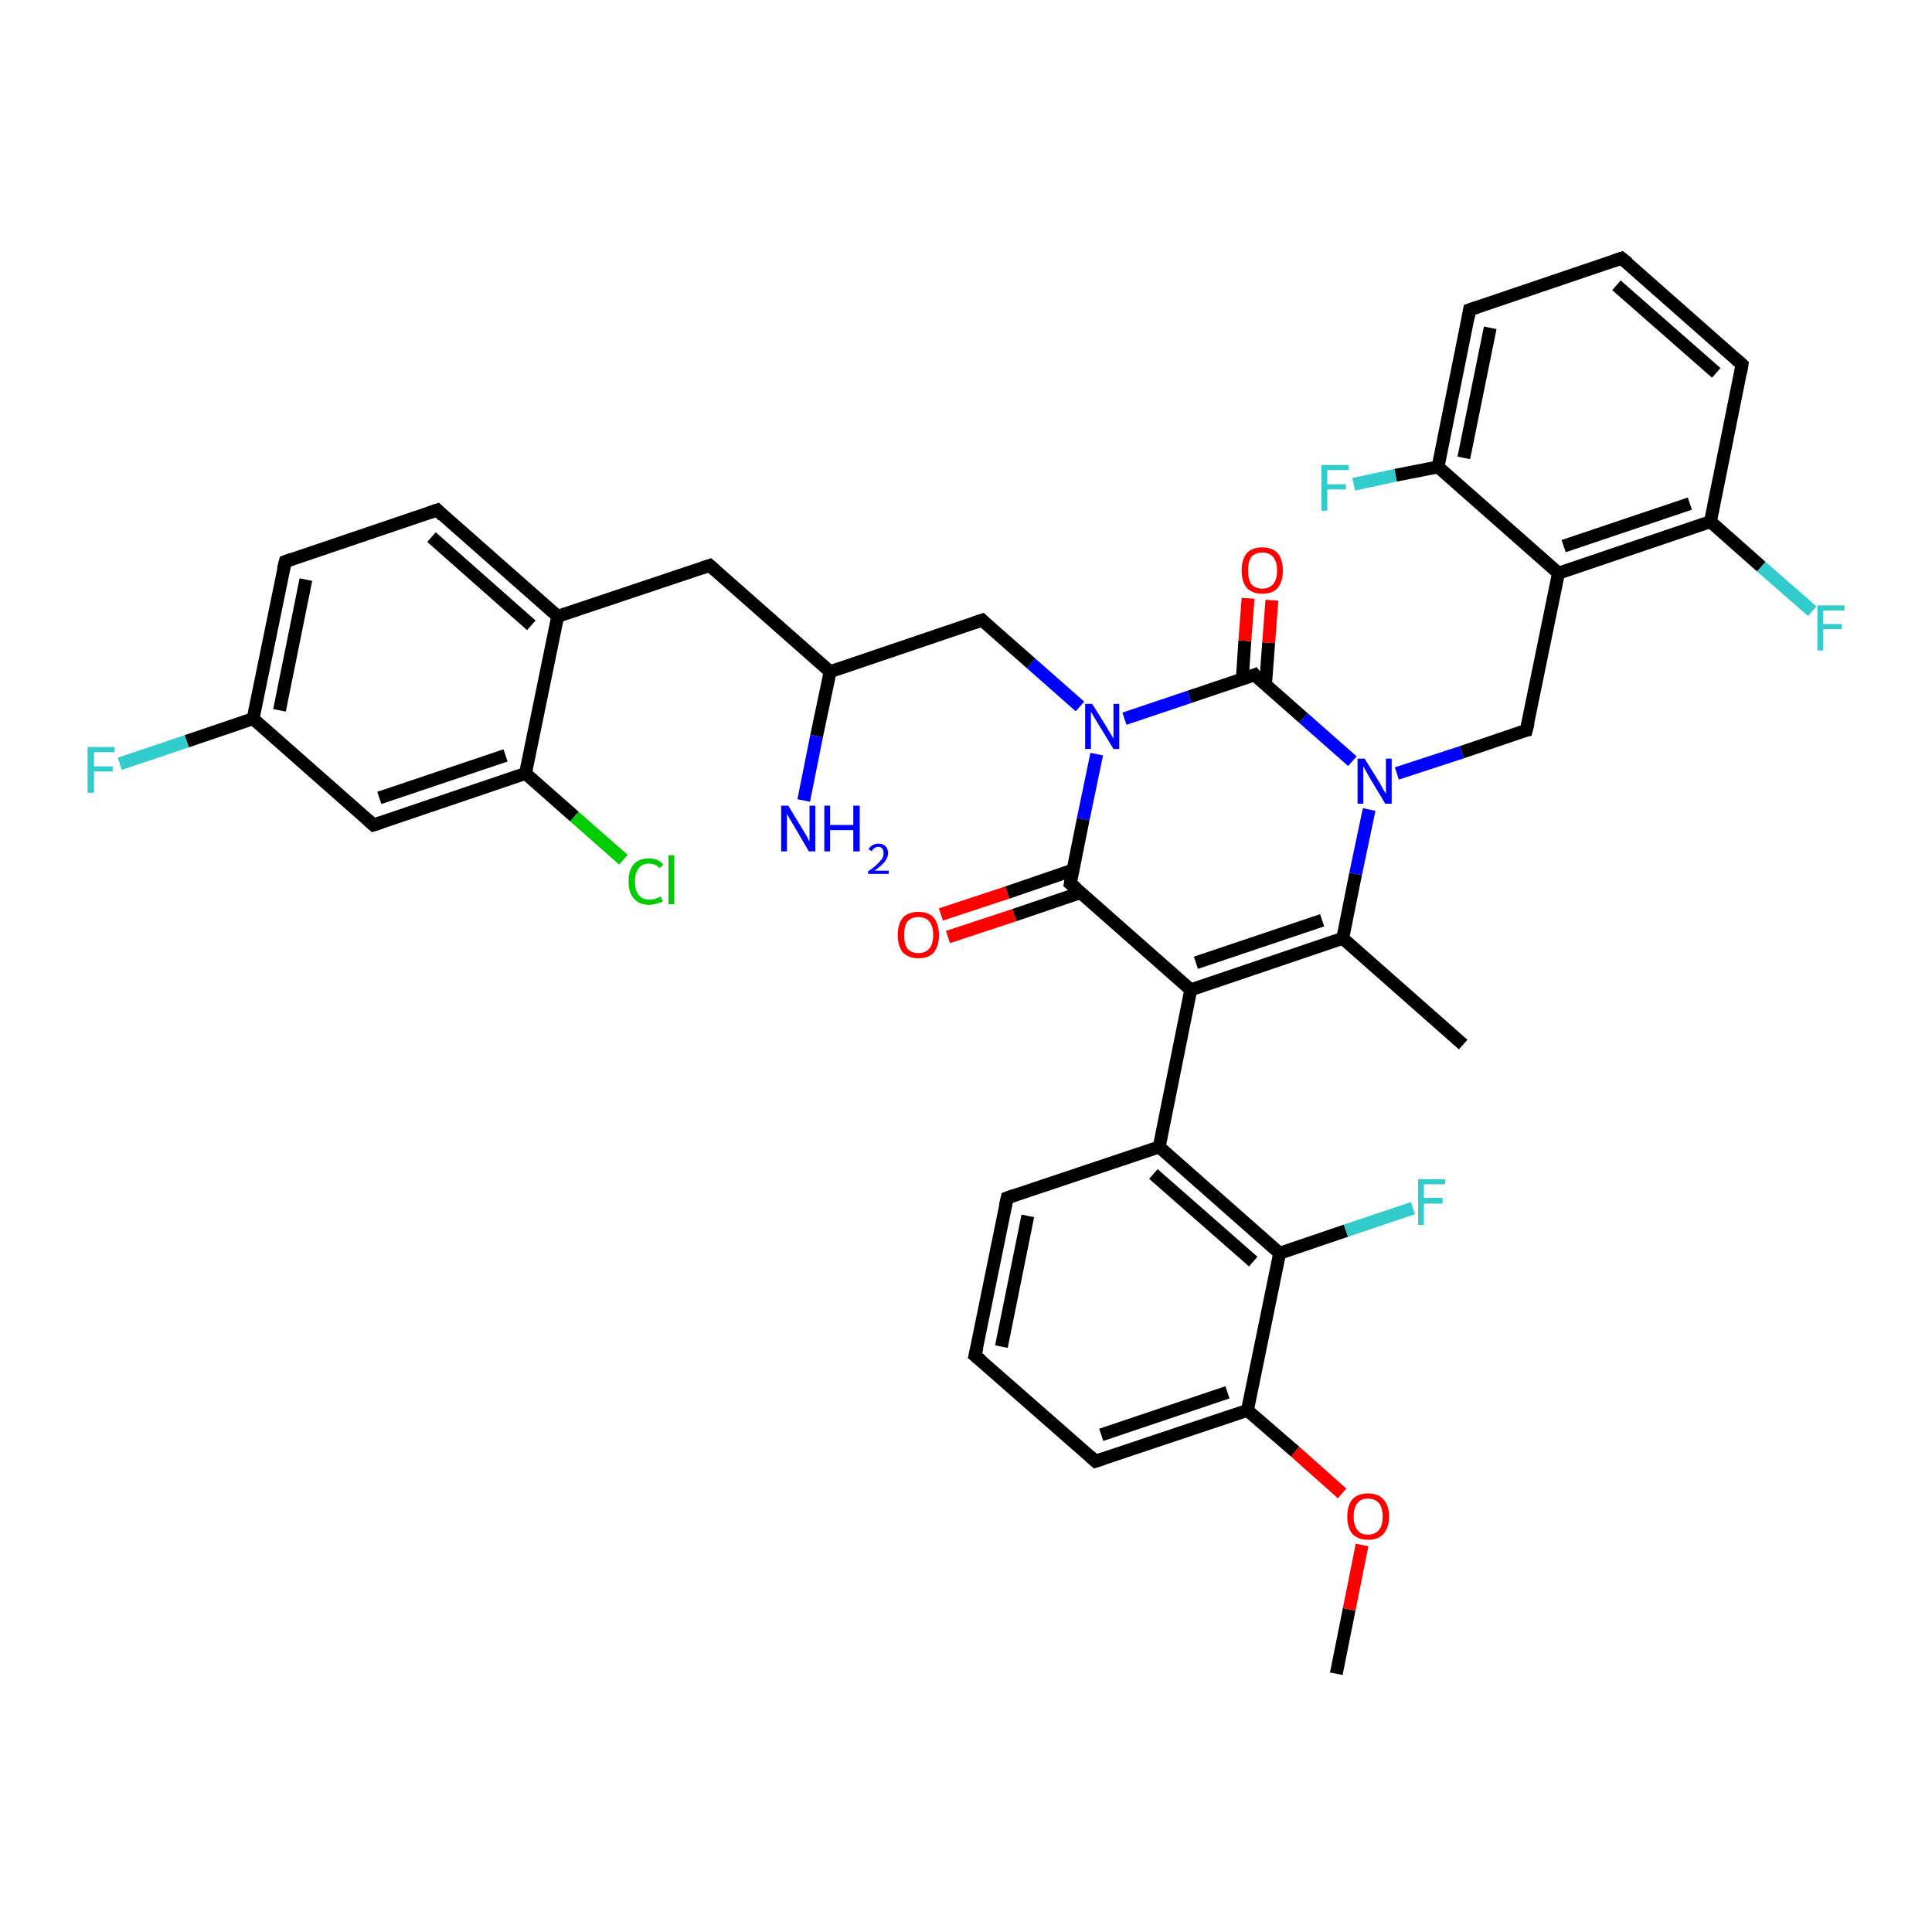 <?xml version='1.0' encoding='iso-8859-1'?>
<svg version='1.1' baseProfile='full'
              xmlns='http://www.w3.org/2000/svg'
                      xmlns:rdkit='http://www.rdkit.org/xml'
                      xmlns:xlink='http://www.w3.org/1999/xlink'
                  xml:space='preserve'
width='300px' height='300px' viewBox='0 0 300 300'>
<!-- END OF HEADER -->
<rect style='opacity:1.0;fill:#FFFFFF;stroke:none' width='300.0' height='300.0' x='0.0' y='0.0'> </rect>
<path class='bond-0 atom-0 atom-1' d='M 207.5,259.9 L 209.5,249.9' style='fill:none;fill-rule:evenodd;stroke:#000000;stroke-width:2.0px;stroke-linecap:butt;stroke-linejoin:miter;stroke-opacity:1' />
<path class='bond-0 atom-0 atom-1' d='M 209.5,249.9 L 211.5,239.9' style='fill:none;fill-rule:evenodd;stroke:#FF0000;stroke-width:2.0px;stroke-linecap:butt;stroke-linejoin:miter;stroke-opacity:1' />
<path class='bond-1 atom-1 atom-2' d='M 208.4,231.9 L 201.1,225.4' style='fill:none;fill-rule:evenodd;stroke:#FF0000;stroke-width:2.0px;stroke-linecap:butt;stroke-linejoin:miter;stroke-opacity:1' />
<path class='bond-1 atom-1 atom-2' d='M 201.1,225.4 L 193.7,219.0' style='fill:none;fill-rule:evenodd;stroke:#000000;stroke-width:2.0px;stroke-linecap:butt;stroke-linejoin:miter;stroke-opacity:1' />
<path class='bond-2 atom-2 atom-3' d='M 193.7,219.0 L 170.1,226.9' style='fill:none;fill-rule:evenodd;stroke:#000000;stroke-width:2.0px;stroke-linecap:butt;stroke-linejoin:miter;stroke-opacity:1' />
<path class='bond-2 atom-2 atom-3' d='M 190.6,216.2 L 171.0,222.8' style='fill:none;fill-rule:evenodd;stroke:#000000;stroke-width:2.0px;stroke-linecap:butt;stroke-linejoin:miter;stroke-opacity:1' />
<path class='bond-3 atom-3 atom-4' d='M 170.1,226.9 L 151.4,210.5' style='fill:none;fill-rule:evenodd;stroke:#000000;stroke-width:2.0px;stroke-linecap:butt;stroke-linejoin:miter;stroke-opacity:1' />
<path class='bond-4 atom-4 atom-5' d='M 151.4,210.5 L 156.4,186.0' style='fill:none;fill-rule:evenodd;stroke:#000000;stroke-width:2.0px;stroke-linecap:butt;stroke-linejoin:miter;stroke-opacity:1' />
<path class='bond-4 atom-4 atom-5' d='M 155.5,209.1 L 159.6,188.8' style='fill:none;fill-rule:evenodd;stroke:#000000;stroke-width:2.0px;stroke-linecap:butt;stroke-linejoin:miter;stroke-opacity:1' />
<path class='bond-5 atom-5 atom-6' d='M 156.4,186.0 L 180.0,178.1' style='fill:none;fill-rule:evenodd;stroke:#000000;stroke-width:2.0px;stroke-linecap:butt;stroke-linejoin:miter;stroke-opacity:1' />
<path class='bond-6 atom-6 atom-7' d='M 180.0,178.1 L 198.7,194.6' style='fill:none;fill-rule:evenodd;stroke:#000000;stroke-width:2.0px;stroke-linecap:butt;stroke-linejoin:miter;stroke-opacity:1' />
<path class='bond-6 atom-6 atom-7' d='M 179.1,182.3 L 194.6,195.9' style='fill:none;fill-rule:evenodd;stroke:#000000;stroke-width:2.0px;stroke-linecap:butt;stroke-linejoin:miter;stroke-opacity:1' />
<path class='bond-7 atom-7 atom-8' d='M 198.7,194.6 L 209.0,191.1' style='fill:none;fill-rule:evenodd;stroke:#000000;stroke-width:2.0px;stroke-linecap:butt;stroke-linejoin:miter;stroke-opacity:1' />
<path class='bond-7 atom-7 atom-8' d='M 209.0,191.1 L 219.4,187.6' style='fill:none;fill-rule:evenodd;stroke:#33CCCC;stroke-width:2.0px;stroke-linecap:butt;stroke-linejoin:miter;stroke-opacity:1' />
<path class='bond-8 atom-6 atom-9' d='M 180.0,178.1 L 184.9,153.7' style='fill:none;fill-rule:evenodd;stroke:#000000;stroke-width:2.0px;stroke-linecap:butt;stroke-linejoin:miter;stroke-opacity:1' />
<path class='bond-9 atom-9 atom-10' d='M 184.9,153.7 L 208.5,145.7' style='fill:none;fill-rule:evenodd;stroke:#000000;stroke-width:2.0px;stroke-linecap:butt;stroke-linejoin:miter;stroke-opacity:1' />
<path class='bond-9 atom-9 atom-10' d='M 185.7,149.5 L 205.3,142.9' style='fill:none;fill-rule:evenodd;stroke:#000000;stroke-width:2.0px;stroke-linecap:butt;stroke-linejoin:miter;stroke-opacity:1' />
<path class='bond-10 atom-10 atom-11' d='M 208.5,145.7 L 227.2,162.2' style='fill:none;fill-rule:evenodd;stroke:#000000;stroke-width:2.0px;stroke-linecap:butt;stroke-linejoin:miter;stroke-opacity:1' />
<path class='bond-11 atom-10 atom-12' d='M 208.5,145.7 L 210.5,135.7' style='fill:none;fill-rule:evenodd;stroke:#000000;stroke-width:2.0px;stroke-linecap:butt;stroke-linejoin:miter;stroke-opacity:1' />
<path class='bond-11 atom-10 atom-12' d='M 210.5,135.7 L 212.6,125.7' style='fill:none;fill-rule:evenodd;stroke:#0000FF;stroke-width:2.0px;stroke-linecap:butt;stroke-linejoin:miter;stroke-opacity:1' />
<path class='bond-12 atom-12 atom-13' d='M 216.9,120.1 L 227.0,116.8' style='fill:none;fill-rule:evenodd;stroke:#0000FF;stroke-width:2.0px;stroke-linecap:butt;stroke-linejoin:miter;stroke-opacity:1' />
<path class='bond-12 atom-12 atom-13' d='M 227.0,116.8 L 237.0,113.4' style='fill:none;fill-rule:evenodd;stroke:#000000;stroke-width:2.0px;stroke-linecap:butt;stroke-linejoin:miter;stroke-opacity:1' />
<path class='bond-13 atom-13 atom-14' d='M 237.0,113.4 L 242.0,89.0' style='fill:none;fill-rule:evenodd;stroke:#000000;stroke-width:2.0px;stroke-linecap:butt;stroke-linejoin:miter;stroke-opacity:1' />
<path class='bond-14 atom-14 atom-15' d='M 242.0,89.0 L 265.6,81.0' style='fill:none;fill-rule:evenodd;stroke:#000000;stroke-width:2.0px;stroke-linecap:butt;stroke-linejoin:miter;stroke-opacity:1' />
<path class='bond-14 atom-14 atom-15' d='M 242.8,84.8 L 262.4,78.2' style='fill:none;fill-rule:evenodd;stroke:#000000;stroke-width:2.0px;stroke-linecap:butt;stroke-linejoin:miter;stroke-opacity:1' />
<path class='bond-15 atom-15 atom-16' d='M 265.6,81.0 L 273.5,88.0' style='fill:none;fill-rule:evenodd;stroke:#000000;stroke-width:2.0px;stroke-linecap:butt;stroke-linejoin:miter;stroke-opacity:1' />
<path class='bond-15 atom-15 atom-16' d='M 273.5,88.0 L 281.4,94.9' style='fill:none;fill-rule:evenodd;stroke:#33CCCC;stroke-width:2.0px;stroke-linecap:butt;stroke-linejoin:miter;stroke-opacity:1' />
<path class='bond-16 atom-15 atom-17' d='M 265.6,81.0 L 270.5,56.6' style='fill:none;fill-rule:evenodd;stroke:#000000;stroke-width:2.0px;stroke-linecap:butt;stroke-linejoin:miter;stroke-opacity:1' />
<path class='bond-17 atom-17 atom-18' d='M 270.5,56.6 L 251.8,40.1' style='fill:none;fill-rule:evenodd;stroke:#000000;stroke-width:2.0px;stroke-linecap:butt;stroke-linejoin:miter;stroke-opacity:1' />
<path class='bond-17 atom-17 atom-18' d='M 266.5,57.9 L 251.0,44.3' style='fill:none;fill-rule:evenodd;stroke:#000000;stroke-width:2.0px;stroke-linecap:butt;stroke-linejoin:miter;stroke-opacity:1' />
<path class='bond-18 atom-18 atom-19' d='M 251.8,40.1 L 228.2,48.1' style='fill:none;fill-rule:evenodd;stroke:#000000;stroke-width:2.0px;stroke-linecap:butt;stroke-linejoin:miter;stroke-opacity:1' />
<path class='bond-19 atom-19 atom-20' d='M 228.2,48.1 L 223.3,72.5' style='fill:none;fill-rule:evenodd;stroke:#000000;stroke-width:2.0px;stroke-linecap:butt;stroke-linejoin:miter;stroke-opacity:1' />
<path class='bond-19 atom-19 atom-20' d='M 231.4,50.9 L 227.3,71.1' style='fill:none;fill-rule:evenodd;stroke:#000000;stroke-width:2.0px;stroke-linecap:butt;stroke-linejoin:miter;stroke-opacity:1' />
<path class='bond-20 atom-20 atom-21' d='M 223.3,72.5 L 216.7,73.8' style='fill:none;fill-rule:evenodd;stroke:#000000;stroke-width:2.0px;stroke-linecap:butt;stroke-linejoin:miter;stroke-opacity:1' />
<path class='bond-20 atom-20 atom-21' d='M 216.7,73.8 L 210.2,75.2' style='fill:none;fill-rule:evenodd;stroke:#33CCCC;stroke-width:2.0px;stroke-linecap:butt;stroke-linejoin:miter;stroke-opacity:1' />
<path class='bond-21 atom-12 atom-22' d='M 210.0,118.2 L 202.4,111.5' style='fill:none;fill-rule:evenodd;stroke:#0000FF;stroke-width:2.0px;stroke-linecap:butt;stroke-linejoin:miter;stroke-opacity:1' />
<path class='bond-21 atom-12 atom-22' d='M 202.4,111.5 L 194.8,104.8' style='fill:none;fill-rule:evenodd;stroke:#000000;stroke-width:2.0px;stroke-linecap:butt;stroke-linejoin:miter;stroke-opacity:1' />
<path class='bond-22 atom-22 atom-23' d='M 196.5,106.4 L 197.0,99.8' style='fill:none;fill-rule:evenodd;stroke:#000000;stroke-width:2.0px;stroke-linecap:butt;stroke-linejoin:miter;stroke-opacity:1' />
<path class='bond-22 atom-22 atom-23' d='M 197.0,99.8 L 197.5,93.2' style='fill:none;fill-rule:evenodd;stroke:#FF0000;stroke-width:2.0px;stroke-linecap:butt;stroke-linejoin:miter;stroke-opacity:1' />
<path class='bond-22 atom-22 atom-23' d='M 192.9,105.5 L 193.3,99.5' style='fill:none;fill-rule:evenodd;stroke:#000000;stroke-width:2.0px;stroke-linecap:butt;stroke-linejoin:miter;stroke-opacity:1' />
<path class='bond-22 atom-22 atom-23' d='M 193.3,99.5 L 193.8,92.9' style='fill:none;fill-rule:evenodd;stroke:#FF0000;stroke-width:2.0px;stroke-linecap:butt;stroke-linejoin:miter;stroke-opacity:1' />
<path class='bond-23 atom-22 atom-24' d='M 194.8,104.8 L 184.7,108.2' style='fill:none;fill-rule:evenodd;stroke:#000000;stroke-width:2.0px;stroke-linecap:butt;stroke-linejoin:miter;stroke-opacity:1' />
<path class='bond-23 atom-22 atom-24' d='M 184.7,108.2 L 174.6,111.6' style='fill:none;fill-rule:evenodd;stroke:#0000FF;stroke-width:2.0px;stroke-linecap:butt;stroke-linejoin:miter;stroke-opacity:1' />
<path class='bond-24 atom-24 atom-25' d='M 167.7,109.7 L 160.1,103.0' style='fill:none;fill-rule:evenodd;stroke:#0000FF;stroke-width:2.0px;stroke-linecap:butt;stroke-linejoin:miter;stroke-opacity:1' />
<path class='bond-24 atom-24 atom-25' d='M 160.1,103.0 L 152.5,96.3' style='fill:none;fill-rule:evenodd;stroke:#000000;stroke-width:2.0px;stroke-linecap:butt;stroke-linejoin:miter;stroke-opacity:1' />
<path class='bond-25 atom-25 atom-26' d='M 152.5,96.3 L 128.9,104.3' style='fill:none;fill-rule:evenodd;stroke:#000000;stroke-width:2.0px;stroke-linecap:butt;stroke-linejoin:miter;stroke-opacity:1' />
<path class='bond-26 atom-26 atom-27' d='M 128.9,104.3 L 126.8,114.3' style='fill:none;fill-rule:evenodd;stroke:#000000;stroke-width:2.0px;stroke-linecap:butt;stroke-linejoin:miter;stroke-opacity:1' />
<path class='bond-26 atom-26 atom-27' d='M 126.8,114.3 L 124.8,124.3' style='fill:none;fill-rule:evenodd;stroke:#0000FF;stroke-width:2.0px;stroke-linecap:butt;stroke-linejoin:miter;stroke-opacity:1' />
<path class='bond-27 atom-26 atom-28' d='M 128.9,104.3 L 110.2,87.8' style='fill:none;fill-rule:evenodd;stroke:#000000;stroke-width:2.0px;stroke-linecap:butt;stroke-linejoin:miter;stroke-opacity:1' />
<path class='bond-28 atom-28 atom-29' d='M 110.2,87.8 L 86.6,95.7' style='fill:none;fill-rule:evenodd;stroke:#000000;stroke-width:2.0px;stroke-linecap:butt;stroke-linejoin:miter;stroke-opacity:1' />
<path class='bond-29 atom-29 atom-30' d='M 86.6,95.7 L 67.9,79.2' style='fill:none;fill-rule:evenodd;stroke:#000000;stroke-width:2.0px;stroke-linecap:butt;stroke-linejoin:miter;stroke-opacity:1' />
<path class='bond-29 atom-29 atom-30' d='M 82.5,97.1 L 67.0,83.4' style='fill:none;fill-rule:evenodd;stroke:#000000;stroke-width:2.0px;stroke-linecap:butt;stroke-linejoin:miter;stroke-opacity:1' />
<path class='bond-30 atom-30 atom-31' d='M 67.9,79.2 L 44.3,87.2' style='fill:none;fill-rule:evenodd;stroke:#000000;stroke-width:2.0px;stroke-linecap:butt;stroke-linejoin:miter;stroke-opacity:1' />
<path class='bond-31 atom-31 atom-32' d='M 44.3,87.2 L 39.3,111.6' style='fill:none;fill-rule:evenodd;stroke:#000000;stroke-width:2.0px;stroke-linecap:butt;stroke-linejoin:miter;stroke-opacity:1' />
<path class='bond-31 atom-31 atom-32' d='M 47.5,90.0 L 43.4,110.3' style='fill:none;fill-rule:evenodd;stroke:#000000;stroke-width:2.0px;stroke-linecap:butt;stroke-linejoin:miter;stroke-opacity:1' />
<path class='bond-32 atom-32 atom-33' d='M 39.3,111.6 L 29.0,115.1' style='fill:none;fill-rule:evenodd;stroke:#000000;stroke-width:2.0px;stroke-linecap:butt;stroke-linejoin:miter;stroke-opacity:1' />
<path class='bond-32 atom-32 atom-33' d='M 29.0,115.1 L 18.6,118.6' style='fill:none;fill-rule:evenodd;stroke:#33CCCC;stroke-width:2.0px;stroke-linecap:butt;stroke-linejoin:miter;stroke-opacity:1' />
<path class='bond-33 atom-32 atom-34' d='M 39.3,111.6 L 58.0,128.1' style='fill:none;fill-rule:evenodd;stroke:#000000;stroke-width:2.0px;stroke-linecap:butt;stroke-linejoin:miter;stroke-opacity:1' />
<path class='bond-34 atom-34 atom-35' d='M 58.0,128.1 L 81.6,120.1' style='fill:none;fill-rule:evenodd;stroke:#000000;stroke-width:2.0px;stroke-linecap:butt;stroke-linejoin:miter;stroke-opacity:1' />
<path class='bond-34 atom-34 atom-35' d='M 58.9,123.9 L 78.5,117.3' style='fill:none;fill-rule:evenodd;stroke:#000000;stroke-width:2.0px;stroke-linecap:butt;stroke-linejoin:miter;stroke-opacity:1' />
<path class='bond-35 atom-35 atom-36' d='M 81.6,120.1 L 89.2,126.8' style='fill:none;fill-rule:evenodd;stroke:#000000;stroke-width:2.0px;stroke-linecap:butt;stroke-linejoin:miter;stroke-opacity:1' />
<path class='bond-35 atom-35 atom-36' d='M 89.2,126.8 L 96.8,133.5' style='fill:none;fill-rule:evenodd;stroke:#00CC00;stroke-width:2.0px;stroke-linecap:butt;stroke-linejoin:miter;stroke-opacity:1' />
<path class='bond-36 atom-24 atom-37' d='M 170.3,117.1 L 168.2,127.2' style='fill:none;fill-rule:evenodd;stroke:#0000FF;stroke-width:2.0px;stroke-linecap:butt;stroke-linejoin:miter;stroke-opacity:1' />
<path class='bond-36 atom-24 atom-37' d='M 168.2,127.2 L 166.2,137.2' style='fill:none;fill-rule:evenodd;stroke:#000000;stroke-width:2.0px;stroke-linecap:butt;stroke-linejoin:miter;stroke-opacity:1' />
<path class='bond-37 atom-37 atom-38' d='M 166.6,135.1 L 156.4,138.6' style='fill:none;fill-rule:evenodd;stroke:#000000;stroke-width:2.0px;stroke-linecap:butt;stroke-linejoin:miter;stroke-opacity:1' />
<path class='bond-37 atom-37 atom-38' d='M 156.4,138.6 L 146.1,142.0' style='fill:none;fill-rule:evenodd;stroke:#FF0000;stroke-width:2.0px;stroke-linecap:butt;stroke-linejoin:miter;stroke-opacity:1' />
<path class='bond-37 atom-37 atom-38' d='M 167.8,138.6 L 157.5,142.1' style='fill:none;fill-rule:evenodd;stroke:#000000;stroke-width:2.0px;stroke-linecap:butt;stroke-linejoin:miter;stroke-opacity:1' />
<path class='bond-37 atom-37 atom-38' d='M 157.5,142.1 L 147.2,145.5' style='fill:none;fill-rule:evenodd;stroke:#FF0000;stroke-width:2.0px;stroke-linecap:butt;stroke-linejoin:miter;stroke-opacity:1' />
<path class='bond-38 atom-7 atom-2' d='M 198.7,194.6 L 193.7,219.0' style='fill:none;fill-rule:evenodd;stroke:#000000;stroke-width:2.0px;stroke-linecap:butt;stroke-linejoin:miter;stroke-opacity:1' />
<path class='bond-39 atom-37 atom-9' d='M 166.2,137.2 L 184.9,153.7' style='fill:none;fill-rule:evenodd;stroke:#000000;stroke-width:2.0px;stroke-linecap:butt;stroke-linejoin:miter;stroke-opacity:1' />
<path class='bond-40 atom-20 atom-14' d='M 223.3,72.5 L 242.0,89.0' style='fill:none;fill-rule:evenodd;stroke:#000000;stroke-width:2.0px;stroke-linecap:butt;stroke-linejoin:miter;stroke-opacity:1' />
<path class='bond-41 atom-35 atom-29' d='M 81.6,120.1 L 86.6,95.7' style='fill:none;fill-rule:evenodd;stroke:#000000;stroke-width:2.0px;stroke-linecap:butt;stroke-linejoin:miter;stroke-opacity:1' />
<path d='M 171.3,226.5 L 170.1,226.9 L 169.2,226.1' style='fill:none;stroke:#000000;stroke-width:2.0px;stroke-linecap:butt;stroke-linejoin:miter;stroke-opacity:1;' />
<path d='M 152.4,211.3 L 151.4,210.5 L 151.7,209.2' style='fill:none;stroke:#000000;stroke-width:2.0px;stroke-linecap:butt;stroke-linejoin:miter;stroke-opacity:1;' />
<path d='M 156.1,187.3 L 156.4,186.0 L 157.5,185.6' style='fill:none;stroke:#000000;stroke-width:2.0px;stroke-linecap:butt;stroke-linejoin:miter;stroke-opacity:1;' />
<path d='M 236.5,113.5 L 237.0,113.4 L 237.3,112.2' style='fill:none;stroke:#000000;stroke-width:2.0px;stroke-linecap:butt;stroke-linejoin:miter;stroke-opacity:1;' />
<path d='M 270.3,57.8 L 270.5,56.6 L 269.6,55.8' style='fill:none;stroke:#000000;stroke-width:2.0px;stroke-linecap:butt;stroke-linejoin:miter;stroke-opacity:1;' />
<path d='M 252.8,40.9 L 251.8,40.1 L 250.6,40.5' style='fill:none;stroke:#000000;stroke-width:2.0px;stroke-linecap:butt;stroke-linejoin:miter;stroke-opacity:1;' />
<path d='M 229.4,47.7 L 228.2,48.1 L 228.0,49.3' style='fill:none;stroke:#000000;stroke-width:2.0px;stroke-linecap:butt;stroke-linejoin:miter;stroke-opacity:1;' />
<path d='M 195.1,105.2 L 194.8,104.8 L 194.3,105.0' style='fill:none;stroke:#000000;stroke-width:2.0px;stroke-linecap:butt;stroke-linejoin:miter;stroke-opacity:1;' />
<path d='M 152.8,96.6 L 152.5,96.3 L 151.3,96.7' style='fill:none;stroke:#000000;stroke-width:2.0px;stroke-linecap:butt;stroke-linejoin:miter;stroke-opacity:1;' />
<path d='M 111.1,88.6 L 110.2,87.8 L 109.0,88.2' style='fill:none;stroke:#000000;stroke-width:2.0px;stroke-linecap:butt;stroke-linejoin:miter;stroke-opacity:1;' />
<path d='M 68.8,80.1 L 67.9,79.2 L 66.7,79.6' style='fill:none;stroke:#000000;stroke-width:2.0px;stroke-linecap:butt;stroke-linejoin:miter;stroke-opacity:1;' />
<path d='M 45.4,86.8 L 44.3,87.2 L 44.0,88.4' style='fill:none;stroke:#000000;stroke-width:2.0px;stroke-linecap:butt;stroke-linejoin:miter;stroke-opacity:1;' />
<path d='M 57.1,127.3 L 58.0,128.1 L 59.2,127.7' style='fill:none;stroke:#000000;stroke-width:2.0px;stroke-linecap:butt;stroke-linejoin:miter;stroke-opacity:1;' />
<path d='M 166.3,136.7 L 166.2,137.2 L 167.2,138.0' style='fill:none;stroke:#000000;stroke-width:2.0px;stroke-linecap:butt;stroke-linejoin:miter;stroke-opacity:1;' />
<path class='atom-1' d='M 209.2 235.5
Q 209.2 233.8, 210.0 232.8
Q 210.9 231.9, 212.4 231.9
Q 214.0 231.9, 214.8 232.8
Q 215.7 233.8, 215.7 235.5
Q 215.7 237.2, 214.8 238.2
Q 214.0 239.1, 212.4 239.1
Q 210.9 239.1, 210.0 238.2
Q 209.2 237.2, 209.2 235.5
M 212.4 238.3
Q 213.5 238.3, 214.1 237.6
Q 214.7 236.9, 214.7 235.5
Q 214.7 234.1, 214.1 233.4
Q 213.5 232.7, 212.4 232.7
Q 211.3 232.7, 210.8 233.4
Q 210.2 234.1, 210.2 235.5
Q 210.2 236.9, 210.8 237.6
Q 211.3 238.3, 212.4 238.3
' fill='#FF0000'/>
<path class='atom-8' d='M 220.2 183.1
L 224.4 183.1
L 224.4 183.9
L 221.1 183.9
L 221.1 186.0
L 224.0 186.0
L 224.0 186.9
L 221.1 186.9
L 221.1 190.2
L 220.2 190.2
L 220.2 183.1
' fill='#33CCCC'/>
<path class='atom-12' d='M 211.9 117.8
L 214.2 121.5
Q 214.4 121.9, 214.8 122.6
Q 215.2 123.2, 215.2 123.3
L 215.2 117.8
L 216.1 117.8
L 216.1 124.8
L 215.1 124.8
L 212.7 120.8
Q 212.4 120.3, 212.1 119.7
Q 211.8 119.2, 211.7 119.0
L 211.7 124.8
L 210.8 124.8
L 210.8 117.8
L 211.9 117.8
' fill='#0000FF'/>
<path class='atom-16' d='M 282.2 94.0
L 286.4 94.0
L 286.4 94.8
L 283.1 94.8
L 283.1 96.9
L 286.0 96.9
L 286.0 97.7
L 283.1 97.7
L 283.1 101.0
L 282.2 101.0
L 282.2 94.0
' fill='#33CCCC'/>
<path class='atom-21' d='M 205.2 72.2
L 209.4 72.2
L 209.4 73.0
L 206.1 73.0
L 206.1 75.2
L 209.0 75.2
L 209.0 76.0
L 206.1 76.0
L 206.1 79.3
L 205.2 79.3
L 205.2 72.2
' fill='#33CCCC'/>
<path class='atom-23' d='M 192.8 88.6
Q 192.8 86.9, 193.6 85.9
Q 194.4 85.0, 196.0 85.0
Q 197.6 85.0, 198.4 85.9
Q 199.2 86.9, 199.2 88.6
Q 199.2 90.3, 198.4 91.3
Q 197.6 92.2, 196.0 92.2
Q 194.5 92.2, 193.6 91.3
Q 192.8 90.3, 192.8 88.6
M 196.0 91.4
Q 197.1 91.4, 197.7 90.7
Q 198.3 90.0, 198.3 88.6
Q 198.3 87.2, 197.7 86.5
Q 197.1 85.8, 196.0 85.8
Q 194.9 85.8, 194.3 86.5
Q 193.8 87.2, 193.8 88.6
Q 193.8 90.0, 194.3 90.7
Q 194.9 91.4, 196.0 91.4
' fill='#FF0000'/>
<path class='atom-24' d='M 169.6 109.3
L 171.9 113.0
Q 172.1 113.4, 172.5 114.0
Q 172.9 114.7, 172.9 114.7
L 172.9 109.3
L 173.8 109.3
L 173.8 116.3
L 172.9 116.3
L 170.4 112.2
Q 170.1 111.7, 169.8 111.2
Q 169.5 110.7, 169.4 110.5
L 169.4 116.3
L 168.5 116.3
L 168.5 109.3
L 169.6 109.3
' fill='#0000FF'/>
<path class='atom-27' d='M 122.4 125.1
L 124.7 128.9
Q 124.9 129.2, 125.3 129.9
Q 125.6 130.6, 125.7 130.6
L 125.7 125.1
L 126.6 125.1
L 126.6 132.2
L 125.6 132.2
L 123.2 128.1
Q 122.9 127.6, 122.6 127.1
Q 122.3 126.5, 122.2 126.4
L 122.2 132.2
L 121.3 132.2
L 121.3 125.1
L 122.4 125.1
' fill='#0000FF'/>
<path class='atom-27' d='M 128.0 125.1
L 128.9 125.1
L 128.9 128.1
L 132.5 128.1
L 132.5 125.1
L 133.5 125.1
L 133.5 132.2
L 132.5 132.2
L 132.5 128.9
L 128.9 128.9
L 128.9 132.2
L 128.0 132.2
L 128.0 125.1
' fill='#0000FF'/>
<path class='atom-27' d='M 134.9 131.9
Q 135.0 131.5, 135.4 131.3
Q 135.8 131.0, 136.4 131.0
Q 137.1 131.0, 137.5 131.4
Q 137.9 131.8, 137.9 132.5
Q 137.9 133.1, 137.4 133.8
Q 136.9 134.4, 135.8 135.2
L 138.0 135.2
L 138.0 135.7
L 134.8 135.7
L 134.8 135.3
Q 135.7 134.7, 136.2 134.2
Q 136.7 133.7, 137.0 133.3
Q 137.2 132.9, 137.2 132.5
Q 137.2 132.0, 137.0 131.8
Q 136.8 131.5, 136.4 131.5
Q 136.0 131.5, 135.8 131.7
Q 135.5 131.8, 135.4 132.2
L 134.9 131.9
' fill='#0000FF'/>
<path class='atom-33' d='M 13.6 116.0
L 17.8 116.0
L 17.8 116.8
L 14.6 116.8
L 14.6 119.0
L 17.5 119.0
L 17.5 119.8
L 14.6 119.8
L 14.6 123.1
L 13.6 123.1
L 13.6 116.0
' fill='#33CCCC'/>
<path class='atom-36' d='M 97.6 136.9
Q 97.6 135.1, 98.4 134.2
Q 99.2 133.3, 100.8 133.3
Q 102.3 133.3, 103.0 134.3
L 102.4 134.8
Q 101.8 134.1, 100.8 134.1
Q 99.7 134.1, 99.2 134.8
Q 98.6 135.5, 98.6 136.9
Q 98.6 138.3, 99.2 139.0
Q 99.8 139.7, 100.9 139.7
Q 101.7 139.7, 102.6 139.2
L 102.9 140.0
Q 102.5 140.2, 102.0 140.3
Q 101.4 140.5, 100.8 140.5
Q 99.2 140.5, 98.4 139.5
Q 97.6 138.6, 97.6 136.9
' fill='#00CC00'/>
<path class='atom-36' d='M 103.8 132.8
L 104.7 132.8
L 104.7 140.4
L 103.8 140.4
L 103.8 132.8
' fill='#00CC00'/>
<path class='atom-38' d='M 139.4 145.2
Q 139.4 143.5, 140.2 142.5
Q 141.0 141.6, 142.6 141.6
Q 144.2 141.6, 145.0 142.5
Q 145.8 143.5, 145.8 145.2
Q 145.8 146.9, 145.0 147.9
Q 144.2 148.8, 142.6 148.8
Q 141.1 148.8, 140.2 147.9
Q 139.4 146.9, 139.4 145.2
M 142.6 148.0
Q 143.7 148.0, 144.3 147.3
Q 144.9 146.6, 144.9 145.2
Q 144.9 143.8, 144.3 143.1
Q 143.7 142.4, 142.6 142.4
Q 141.5 142.4, 140.9 143.1
Q 140.4 143.8, 140.4 145.2
Q 140.4 146.6, 140.9 147.3
Q 141.5 148.0, 142.6 148.0
' fill='#FF0000'/>
</svg>

